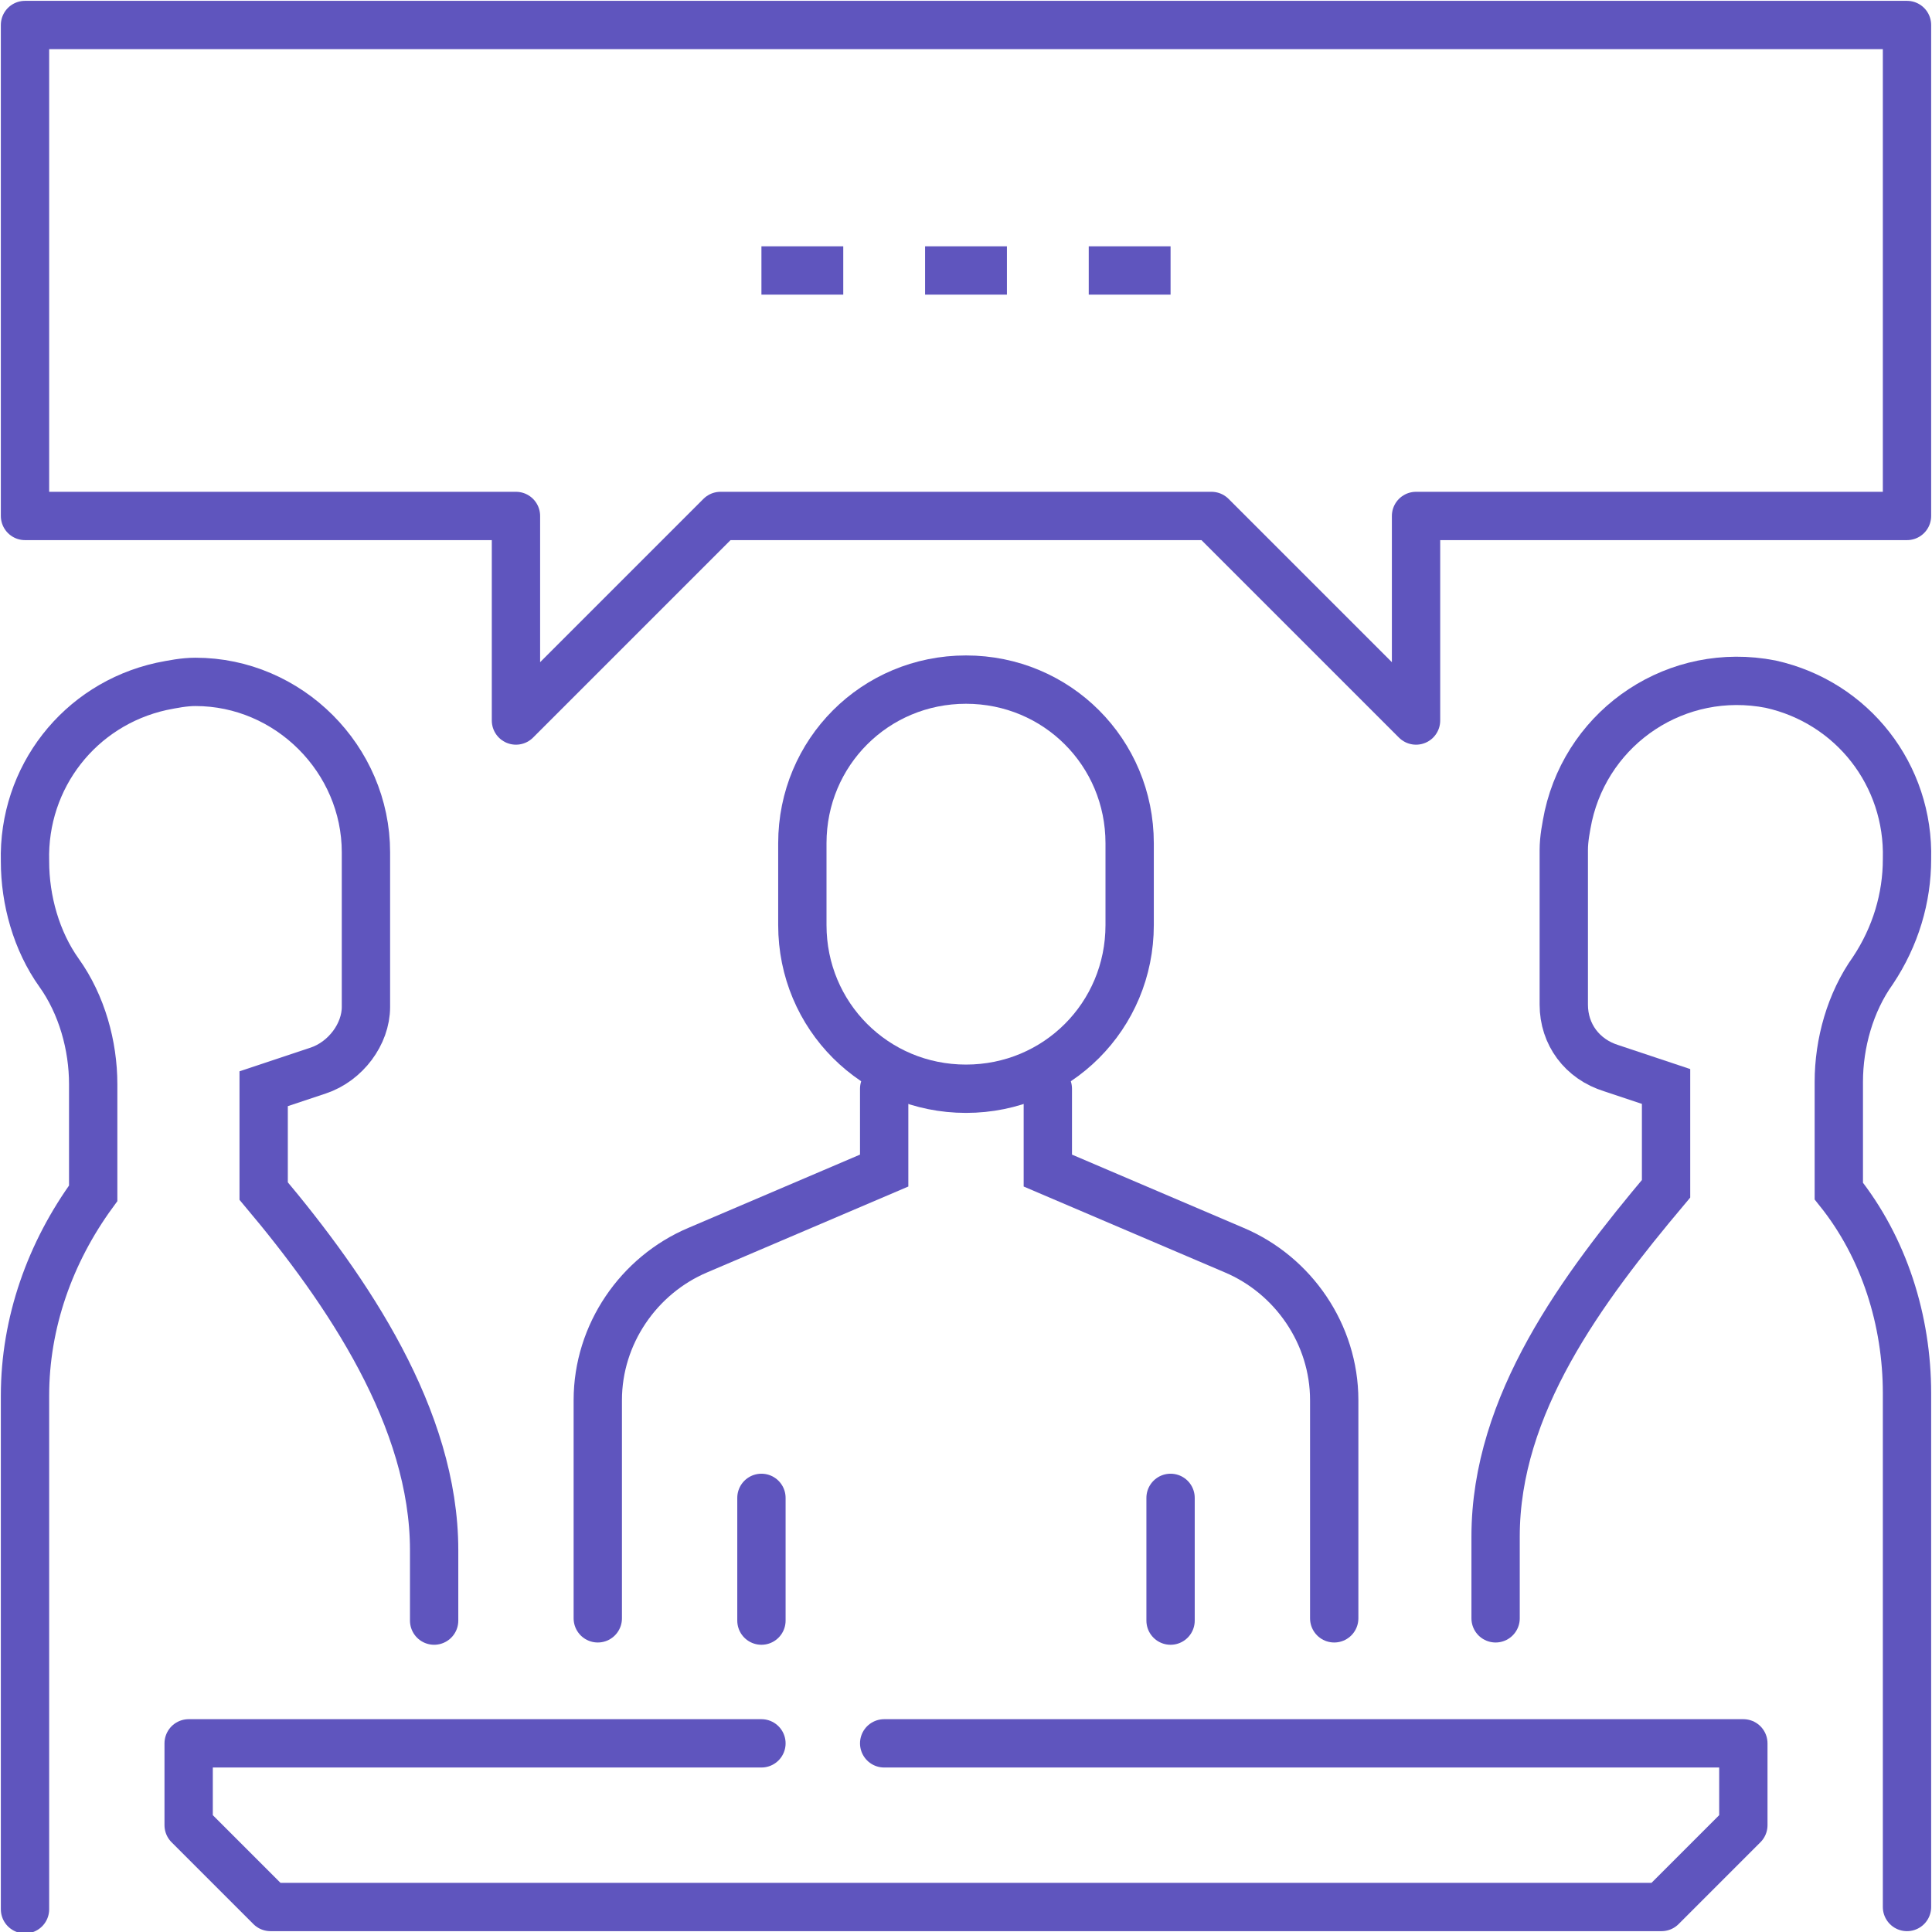 <?xml version="1.0" encoding="utf-8"?>
<!-- Generator: Adobe Illustrator 26.3.1, SVG Export Plug-In . SVG Version: 6.00 Build 0)  -->
<svg version="1.1" id="_x31_" xmlns="http://www.w3.org/2000/svg" xmlns:xlink="http://www.w3.org/1999/xlink" x="0px" y="0px"
	 viewBox="0 0 85 85" style="enable-background:new 0 0 85 85;" xml:space="preserve">
<style type="text/css">
	
		.st0{fill-rule:evenodd;clip-rule:evenodd;fill:none;stroke:#5F55BE;stroke-width:2.126;stroke-linecap:round;stroke-miterlimit:10;}
	
		.st1{fill-rule:evenodd;clip-rule:evenodd;fill:none;stroke:#5F55BE;stroke-width:2.126;stroke-linecap:round;stroke-linejoin:round;}
	.st2{fill-rule:evenodd;clip-rule:evenodd;fill:none;stroke:#5F55BE;stroke-width:2.126;stroke-miterlimit:10;}
</style>
<g>
	<path class="st0" d="M19.1,71.3v-3.1c0-5.8-3.8-11.4-7.5-15.8v-4.5l2.4-0.8c1.2-0.4,2.1-1.6,2.1-2.8v-6.8c0-4.1-3.4-7.5-7.5-7.5
		c-0.5,0-1,0.1-1.5,0.2c-3.6,0.8-6.1,4-6,7.7l0,0c0,1.7,0.5,3.5,1.5,4.9l0,0c1,1.4,1.5,3.2,1.5,4.9v4.8c-1.9,2.6-3,5.7-3,8.9l0,22.6
		"/>
	<path class="st0" d="M83.9,83.9l0-22.6c0-3.2-1-6.4-3-8.9v-4.8c0-1.7,0.5-3.5,1.5-4.9l0,0c1-1.5,1.5-3.2,1.5-4.9l0,0
		c0.1-3.7-2.4-6.9-6-7.7c-4.1-0.8-8,1.8-8.9,5.8c-0.1,0.5-0.2,1-0.2,1.5v6.8c0,1.3,0.8,2.4,2.1,2.8l2.4,0.8v4.5
		c-3.7,4.4-7.5,9.5-7.5,15.3v3.6"/>
	<path class="st1" d="M38.9,76.7h37.8v3.6c-1.4,1.4-2.2,2.2-3.6,3.6H11.9c-1.4-1.4-2.2-2.2-3.6-3.6v-3.6h25.2"/>
	<path class="st0" d="M42.5,29.9L42.5,29.9c4,0,7.2,3.2,7.2,7.2v3.6c0,4-3.2,7.2-7.2,7.2l0,0c-4,0-7.2-3.2-7.2-7.2v-3.6
		C35.3,33.1,38.5,29.9,42.5,29.9z"/>
	<path class="st0" d="M38.9,47.9v3.6L30.7,55c-2.6,1.1-4.4,3.7-4.4,6.6v9.6"/>
	<path class="st0" d="M46.1,47.9v3.6l8.2,3.5c2.6,1.1,4.4,3.7,4.4,6.6v9.6"/>
	<line class="st0" x1="33.5" y1="65.9" x2="33.5" y2="71.3"/>
	<line class="st0" x1="51.5" y1="65.9" x2="51.5" y2="71.3"/>
	<polygon class="st1" points="53.3,22.7 62.3,31.7 62.3,22.7 83.9,22.7 83.9,1.1 1.1,1.1 1.1,22.7 22.7,22.7 22.7,31.7 31.7,22.7 	
		"/>
	<line class="st2" x1="33.5" y1="11.9" x2="37.1" y2="11.9"/>
	<line class="st2" x1="40.7" y1="11.9" x2="44.3" y2="11.9"/>
	<line class="st2" x1="47.9" y1="11.9" x2="51.5" y2="11.9"/>
</g>
</svg>

